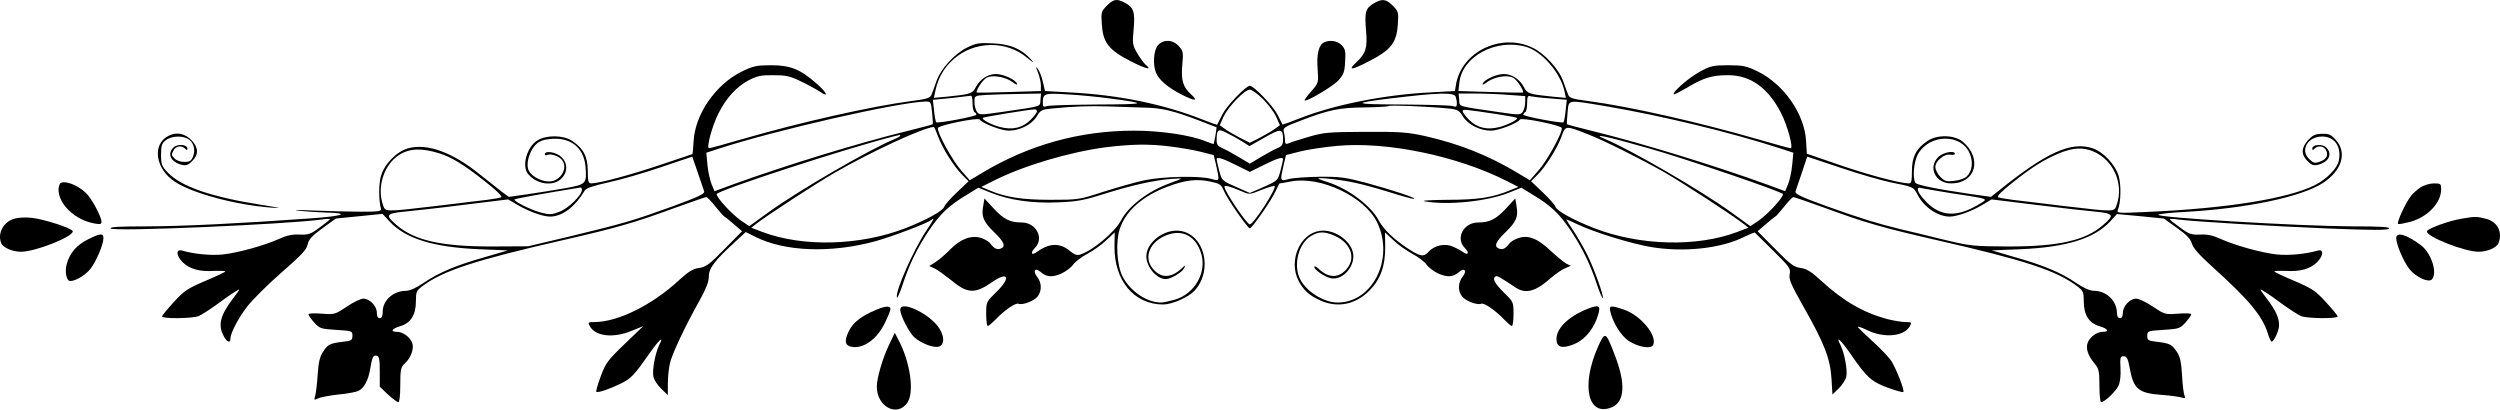 <?xml version="1.0" encoding="UTF-8" standalone="no"?>
<svg
   version="1.0"
   width="1280.092pt"
   height="209.718pt"
   viewBox="0 0 1280.092 209.718"
   preserveAspectRatio="xMidYMid"
   id="svg18"
   sodipodi:docname="look.svg"
   inkscape:version="1.4 (86a8ad7, 2024-10-11)"
   xmlns:inkscape="http://www.inkscape.org/namespaces/inkscape"
   xmlns:sodipodi="http://sodipodi.sourceforge.net/DTD/sodipodi-0.dtd"
   xmlns="http://www.w3.org/2000/svg"
   xmlns:svg="http://www.w3.org/2000/svg">
  <defs
     id="defs18" />
  <sodipodi:namedview
     id="namedview18"
     pagecolor="#ffffff"
     bordercolor="#000000"
     borderopacity="0.25"
     inkscape:showpageshadow="2"
     inkscape:pageopacity="0.0"
     inkscape:pagecheckerboard="0"
     inkscape:deskcolor="#d1d1d1"
     inkscape:document-units="pt"
     inkscape:zoom="0.71308594"
     inkscape:cx="684.34949"
     inkscape:cy="149.35086"
     inkscape:window-width="2560"
     inkscape:window-height="1494"
     inkscape:window-x="-11"
     inkscape:window-y="-11"
     inkscape:window-maximized="1"
     inkscape:current-layer="svg18" />
  <g
     transform="matrix(0.1,0,0,-0.1,-0.039,424.905)"
     fill="#000000"
     stroke="none"
     id="g18">
    <path
       d="m 5668,4220 c -29,-29 -30,-34 -26,-94 6,-95 34,-132 147,-190 82,-42 116,-49 75,-16 -8,8 -27,33 -41,57 -23,40 -25,49 -18,122 8,89 0,113 -45,136 -42,22 -58,19 -92,-15 z"
       id="path1" />
    <path
       d="m 7033,4231 c -41,-25 -46,-45 -38,-139 8,-87 -1,-117 -49,-161 -47,-44 -27,-43 65,5 113,58 141,95 147,190 4,60 3,65 -26,94 -35,35 -55,37 -99,11 z"
       id="path2" />
    <path
       d="m 5930,4018 c -22,-24 -28,-97 -11,-140 14,-37 62,-78 133,-114 68,-34 86,-34 47,2 -41,37 -52,72 -45,149 6,67 5,73 -18,98 -31,34 -77,36 -106,5 z"
       id="path3" />
    <path
       d="m 6782,4033 c -28,-11 -41,-58 -35,-134 5,-74 5,-74 -31,-116 -20,-22 -36,-44 -36,-47 0,-15 138,66 170,98 30,32 35,44 38,99 3,53 1,65 -18,85 -20,21 -57,28 -88,15 z"
       id="path4" />
    <path
       d="m 4955,4007 c -65,-31 -137,-109 -159,-172 -10,-28 -21,-59 -26,-71 -7,-17 -23,-22 -101,-32 -212,-28 -566,-108 -874,-197 -85,-25 -159,-45 -164,-45 -15,0 16,116 49,180 40,79 92,135 154,168 42,22 64,27 126,26 64,0 85,-4 140,-31 36,-17 80,-41 98,-53 48,-33 39,-8 -15,40 -84,74 -135,95 -233,95 -76,0 -93,-4 -151,-32 -134,-66 -239,-218 -247,-355 -2,-38 -5,-68 -6,-68 -1,0 -76,-25 -167,-56 -151,-51 -309,-93 -351,-94 -15,0 -18,10 -18,64 0,72 -22,115 -79,153 -45,31 -132,32 -179,3 -53,-32 -81,-130 -49,-170 43,-55 130,-68 172,-25 33,32 33,78 0,110 -25,25 -85,35 -85,14 0,-5 5,-7 11,-4 14,9 55,-2 73,-21 40,-39 -1,-114 -62,-114 -47,0 -100,32 -108,66 -9,36 11,95 41,124 18,17 40,25 79,28 98,8 165,-45 174,-139 8,-90 5,-94 -100,-113 -51,-9 -138,-23 -193,-31 l -99,-14 -36,26 c -19,15 -71,56 -115,91 -139,112 -267,158 -364,132 -59,-16 -123,-81 -140,-143 -12,-41 -12,-122 0,-167 3,-13 -13,-15 -101,-15 -58,0 -168,3 -245,6 -79,4 -112,3 -75,-1 36,-4 97,-8 135,-9 133,-3 97,-18 -72,-30 -376,-27 -649,-40 -838,-41 -147,0 -196,-3 -188,-11 17,-17 893,21 1081,46 23,4 42,4 42,2 0,-3 -24,-22 -53,-43 -46,-34 -58,-38 -102,-36 -37,2 -66,-4 -105,-22 -76,-34 -212,-72 -290,-80 -59,-6 -146,2 -207,20 -33,9 -31,-26 3,-60 35,-34 86,-49 161,-44 34,1 59,0 57,-3 -2,-4 -49,-26 -104,-49 -89,-38 -107,-50 -160,-108 -33,-36 -60,-69 -60,-73 0,-13 153,-11 186,1 15,6 57,33 93,59 36,27 79,57 96,67 28,18 28,17 -12,-36 -65,-86 -77,-134 -48,-190 16,-32 35,-40 35,-16 0,28 38,102 85,164 26,34 105,113 176,175 103,90 130,118 135,145 5,25 21,43 75,82 l 69,50 120,12 119,12 38,-41 c 81,-86 223,-130 456,-140 l 148,-6 -116,-34 c -149,-42 -239,-80 -315,-132 -38,-26 -71,-41 -90,-41 -66,0 -120,-49 -120,-107 0,-23 -5,-33 -15,-33 -10,0 -15,10 -15,28 0,34 -37,72 -69,72 -13,0 -51,-18 -85,-41 -60,-40 -62,-41 -128,-36 -39,3 -68,2 -68,-3 0,-6 13,-24 29,-42 28,-31 34,-33 113,-38 81,-5 83,-6 83,-30 0,-23 -5,-26 -50,-31 -65,-8 -76,-13 -101,-52 -16,-24 -23,-54 -27,-117 -3,-47 -9,-96 -13,-109 -6,-21 -5,-22 14,-12 12,6 59,15 104,20 46,4 94,13 106,20 27,14 48,54 57,106 11,66 16,76 33,73 14,-3 17,-17 17,-81 v -78 l 42,-40 c 23,-21 47,-39 53,-39 6,0 10,34 10,88 0,78 3,91 21,108 33,29 51,78 40,108 -12,30 -48,56 -78,56 -36,0 -27,16 17,29 54,16 80,58 80,128 0,47 3,54 32,76 106,80 269,133 719,236 279,64 369,90 565,162 89,32 166,59 171,59 5,0 26,-22 48,-50 22,-27 42,-50 45,-50 3,-1 24,-18 47,-38 l 43,-37 -90,-91 c -77,-79 -95,-92 -130,-97 -31,-4 -54,-18 -101,-61 -139,-129 -315,-216 -436,-216 -31,0 -33,-2 -23,-20 28,-53 120,-64 214,-25 l 60,24 -96,-92 c -87,-84 -97,-98 -122,-166 -15,-40 -25,-76 -22,-78 7,-7 73,16 127,43 51,25 69,45 144,152 50,72 78,96 51,45 -20,-41 -37,-128 -30,-162 3,-16 21,-44 40,-62 l 34,-33 v 60 c 0,32 5,79 11,104 11,48 81,196 154,325 31,57 45,91 45,119 0,42 29,80 137,179 l 52,48 48,-24 c 152,-77 389,-85 616,-23 86,24 263,91 285,108 20,17 14,3 -24,-53 -66,-99 -161,-313 -151,-343 2,-6 14,21 27,59 35,108 75,190 135,281 59,88 104,131 198,187 l 57,35 62,-25 c 96,-39 215,-56 348,-50 98,4 133,11 240,45 130,41 248,68 338,75 28,2 52,3 52,2 0,-1 -28,-13 -62,-25 -110,-40 -210,-117 -248,-190 -30,-58 -144,-154 -208,-174 -16,-6 -30,-1 -52,17 -52,44 -106,43 -172,-5 -26,-19 -33,-3 -9,21 50,50 7,131 -68,131 -59,0 -91,16 -143,72 l -47,51 -6,-37 c -11,-55 1,-83 55,-135 52,-50 62,-74 34,-85 -18,-7 -34,1 -52,25 -6,10 -28,23 -46,29 -51,17 -107,-4 -159,-57 -23,-24 -57,-53 -75,-65 l -34,-21 29,-13 c 16,-8 53,-35 83,-59 84,-70 122,-72 211,-10 84,58 97,22 19,-53 -49,-48 -50,-49 -50,-110 0,-34 4,-62 8,-62 5,0 21,14 38,31 44,47 104,89 119,83 22,-9 83,15 100,39 21,30 19,70 -5,100 -23,29 -9,48 18,24 31,-27 60,-29 106,-9 24,11 52,32 61,46 10,14 43,40 74,56 31,17 75,48 97,70 l 42,39 -1,-72 c -2,-175 101,-297 249,-297 46,0 130,37 161,71 96,105 51,289 -75,306 -80,11 -172,-59 -172,-130 0,-55 53,-117 100,-117 24,0 81,33 92,54 11,21 11,21 -13,-1 -55,-50 -107,-49 -148,3 -46,59 -12,137 75,170 80,30 149,-7 175,-96 29,-96 -33,-205 -134,-235 -28,-8 -60,-15 -71,-15 -74,0 -159,58 -198,134 -29,57 -36,177 -14,243 31,93 116,168 246,217 89,33 147,40 215,26 52,-11 58,-15 72,-48 16,-40 122,-192 133,-192 11,0 117,152 133,193 9,20 18,37 20,37 2,0 28,4 57,10 154,29 380,-79 443,-212 87,-185 -24,-408 -204,-408 -73,0 -167,61 -195,127 -31,72 -3,176 58,213 41,25 71,25 124,1 79,-36 107,-109 63,-165 -41,-52 -94,-53 -146,-4 -13,12 -23,17 -23,10 0,-14 50,-49 82,-57 55,-14 118,47 118,112 0,71 -92,141 -172,130 -102,-14 -161,-153 -109,-255 25,-48 55,-76 111,-101 88,-40 180,-22 251,49 58,58 83,127 82,227 l -1,72 42,-39 c 22,-22 66,-53 97,-70 31,-16 64,-42 74,-56 9,-14 37,-35 61,-46 46,-20 75,-18 106,9 27,24 41,5 18,-24 -24,-30 -26,-70 -5,-100 17,-24 78,-48 100,-39 15,6 75,-36 119,-83 17,-17 33,-31 38,-31 4,0 8,28 8,62 0,61 -1,62 -50,110 -47,46 -60,71 -42,82 8,5 24,-5 101,-56 53,-36 103,-23 185,50 21,18 52,40 69,47 l 30,13 -24,12 c -13,8 -49,37 -79,65 -66,63 -114,82 -165,65 -19,-6 -41,-19 -47,-29 -18,-24 -34,-32 -52,-25 -28,11 -18,35 34,85 54,52 66,80 55,135 l -6,37 -47,-51 c -52,-56 -84,-72 -143,-72 -75,0 -118,-81 -68,-131 24,-24 17,-40 -9,-21 -9,7 -33,20 -52,28 -40,19 -95,7 -125,-26 -25,-28 -42,-25 -105,16 -71,46 -127,100 -150,144 -38,74 -153,161 -257,195 -29,9 -53,18 -53,20 0,7 115,-6 185,-21 39,-8 119,-30 180,-49 60,-19 116,-35 125,-34 23,1 -112,46 -245,82 -105,28 -135,32 -240,31 -66,-1 -137,-6 -157,-12 -44,-12 -44,-11 -25,73 l 12,50 70,18 c 39,10 124,23 190,29 254,24 617,-51 871,-180 l 59,-30 -40,-16 c -89,-38 -167,-50 -324,-50 -90,-1 -138,-4 -115,-8 119,-21 321,0 432,45 l 62,25 57,-35 c 94,-56 139,-99 197,-186 59,-89 100,-173 135,-280 13,-38 25,-66 28,-64 7,8 -45,153 -81,225 -19,37 -50,91 -70,121 -20,29 -36,54 -36,56 0,2 23,-8 52,-22 89,-43 278,-101 383,-119 170,-28 359,-7 478,53 27,13 51,23 53,21 2,-2 44,-43 94,-93 83,-82 90,-91 84,-120 -5,-27 7,-53 70,-165 108,-190 137,-266 144,-368 l 5,-83 32,31 c 18,18 36,45 39,61 7,34 -10,121 -30,162 -27,51 1,27 51,-45 82,-120 107,-143 191,-174 41,-15 77,-25 80,-22 7,8 -35,116 -61,158 -12,19 -57,66 -99,104 -42,38 -75,70 -73,72 2,2 23,-5 47,-17 88,-43 191,-33 220,21 10,18 8,20 -23,20 -18,0 -60,7 -92,15 -121,32 -226,92 -339,196 -52,48 -75,62 -106,66 -35,5 -53,19 -130,97 l -90,91 43,37 c 23,20 44,37 47,38 3,0 23,23 45,50 22,28 43,50 48,50 5,0 82,-27 171,-59 196,-72 286,-98 565,-162 452,-103 613,-156 719,-237 29,-22 32,-30 32,-76 0,-69 26,-111 80,-127 44,-13 53,-29 17,-29 -30,0 -66,-26 -77,-56 -11,-29 1,-65 35,-106 22,-26 25,-39 25,-114 0,-46 4,-84 9,-84 17,0 71,51 87,81 10,19 14,51 12,92 -3,56 -1,62 16,62 16,0 22,-11 31,-60 20,-109 44,-129 165,-138 41,-3 86,-9 99,-13 21,-6 23,-5 16,12 -4,10 -10,57 -12,104 -4,65 -10,93 -26,117 -26,39 -37,44 -102,52 -45,5 -50,8 -50,31 0,24 2,25 83,30 79,5 85,7 113,38 16,18 29,36 29,42 0,5 -29,6 -67,3 -67,-5 -69,-4 -129,36 -34,23 -73,41 -86,41 -32,0 -68,-39 -68,-73 0,-17 -5,-27 -15,-27 -9,0 -15,9 -15,24 0,64 -53,116 -118,116 -21,0 -52,14 -92,41 -76,52 -166,90 -315,132 l -116,34 148,6 c 232,10 375,54 456,140 l 37,40 120,-11 120,-12 67,-48 c 50,-35 70,-57 77,-81 6,-22 38,-58 100,-114 192,-173 260,-255 288,-344 7,-24 16,-43 20,-43 12,0 38,57 38,84 0,38 -17,76 -63,136 -40,53 -40,54 -12,36 17,-10 60,-40 96,-67 36,-26 78,-53 93,-59 33,-12 186,-14 186,-1 0,4 -27,37 -60,73 -53,58 -71,70 -160,108 -55,23 -102,45 -104,49 -2,3 23,4 57,3 75,-5 126,10 161,44 34,34 36,69 4,60 -62,-18 -149,-26 -208,-20 -78,8 -214,46 -290,80 -39,18 -68,24 -105,22 -44,-2 -56,2 -102,36 -29,21 -53,40 -53,43 0,2 19,2 43,-2 79,-10 471,-34 770,-46 225,-9 301,-9 309,-1 9,9 -37,12 -188,12 -272,1 -1020,46 -992,60 7,4 69,11 138,14 316,18 596,77 706,149 96,64 123,154 65,219 -25,28 -36,33 -72,32 -35,-1 -48,-8 -71,-33 -35,-39 -36,-74 -2,-107 19,-20 31,-24 52,-19 58,14 78,57 42,90 -21,19 -70,14 -70,-7 0,-9 3,-9 12,0 18,18 46,14 58,-7 14,-27 3,-48 -32,-60 -26,-9 -33,-7 -55,15 -46,46 -6,114 68,114 63,0 99,-51 85,-123 -7,-39 -63,-96 -123,-126 -139,-69 -449,-119 -857,-137 -154,-7 -159,-7 -151,12 15,37 17,125 4,171 -16,57 -79,125 -134,143 -110,36 -235,-20 -480,-217 l -40,-32 -100,14 c -180,26 -280,47 -287,58 -16,25 -8,109 13,147 59,104 222,106 265,3 19,-43 12,-93 -16,-118 -10,-9 -39,-20 -64,-22 -38,-5 -48,-2 -70,20 -14,14 -26,37 -26,51 0,31 46,69 77,63 13,-2 23,0 23,4 0,20 -62,8 -85,-16 -54,-53 -15,-135 66,-135 126,0 161,128 59,214 -43,35 -131,37 -181,3 -57,-38 -79,-81 -79,-153 0,-54 -3,-64 -17,-64 -46,1 -211,45 -358,96 l -163,56 -4,66 c -8,137 -113,289 -247,355 -58,28 -75,32 -151,32 -77,0 -91,-3 -146,-33 -57,-31 -143,-106 -133,-116 2,-2 33,14 69,35 81,49 128,64 210,63 114,0 205,-66 270,-194 33,-64 64,-180 49,-180 -5,0 -79,20 -164,45 -308,89 -662,169 -874,197 -78,10 -94,15 -101,32 -5,12 -16,42 -25,68 -22,63 -97,145 -160,174 -159,75 -359,-21 -389,-187 l -6,-36 -127,-7 c -235,-12 -489,-63 -663,-131 -50,-20 -92,-35 -93,-33 -1,1 -13,25 -26,51 -22,44 -121,147 -141,147 -20,0 -119,-103 -141,-147 -13,-26 -25,-50 -26,-52 -1,-2 -33,9 -70,24 -201,80 -431,128 -686,141 l -126,7 -11,48 c -6,26 -18,56 -26,66 -11,15 -11,11 1,-19 8,-21 15,-50 15,-66 v -29 l -162,-5 c -90,-3 -164,-4 -166,-3 -8,7 30,66 50,76 29,16 95,5 131,-21 16,-13 28,-17 25,-10 -7,21 -70,50 -109,50 -41,0 -82,-27 -104,-70 -15,-30 -28,-34 -147,-46 l -66,-6 9,42 c 15,64 44,114 93,157 106,93 269,96 376,6 33,-27 38,-29 20,-9 -49,55 -106,79 -194,83 -70,4 -88,1 -131,-20 z m 2857,3 c 83,-23 177,-131 199,-227 l 7,-35 -66,6 c -119,12 -132,16 -147,46 -22,43 -63,70 -104,70 -39,0 -102,-29 -109,-50 -3,-7 9,-3 25,10 36,26 102,37 131,21 20,-10 58,-69 50,-76 -2,-1 -77,0 -167,3 l -163,5 5,44 c 15,133 186,225 339,183 z M 6467,3742 c 27,-27 57,-67 68,-91 l 19,-43 -22,-16 c -12,-10 -47,-30 -77,-46 l -55,-28 -55,28 c -30,16 -65,36 -77,46 l -22,16 19,43 c 24,51 108,139 135,139 10,0 41,-22 67,-48 z m -1139,-4 c -3,-37 15,-31 -203,-63 -103,-15 -110,-15 -122,1 -7,10 -13,32 -13,50 0,33 0,33 58,37 31,2 108,4 170,5 l 113,2 z m 362,6 c 191,-25 182,-29 -68,-30 -130,-1 -247,-4 -259,-8 -19,-6 -23,-4 -23,13 0,52 5,54 122,47 61,-3 163,-13 228,-22 z m 1764,10 c 3,-9 6,-25 6,-35 0,-17 -4,-19 -22,-13 -13,4 -130,7 -260,8 -251,1 -261,6 -59,31 250,30 326,32 335,9 z m 274,9 82,-6 v -32 c 0,-17 -6,-39 -13,-49 -12,-16 -19,-16 -122,-1 -218,32 -200,26 -203,63 l -3,32 h 88 c 48,0 125,-3 171,-7 z m -2748,-42 c 0,-22 5,-43 10,-46 6,-3 10,-9 10,-13 0,-9 -199,-46 -206,-39 -3,3 -8,30 -11,60 l -6,55 94,9 c 52,6 97,11 102,12 4,0 7,-17 7,-38 z m 2959,24 84,-7 -6,-55 c -3,-30 -8,-57 -11,-60 -7,-7 -206,30 -206,39 0,4 5,10 10,13 6,3 10,24 10,46 0,34 3,40 18,35 9,-2 55,-8 101,-11 z m -3166,-72 c 3,-32 5,-59 3,-60 -1,-2 -58,-17 -127,-34 -253,-62 -621,-175 -895,-274 l -95,-35 -15,36 c -8,20 -18,64 -21,98 l -6,63 64,21 c 293,95 906,235 1055,241 31,1 31,0 37,-56 z m 3451,32 c 288,-49 644,-135 895,-217 l 64,-21 -6,-63 c -3,-34 -13,-78 -21,-98 l -15,-36 -95,35 c -274,99 -642,212 -895,274 -69,17 -126,32 -127,34 -2,1 0,28 3,60 7,68 -7,66 197,32 z m -2364,-7 c 87,-1 149,-16 277,-65 l 93,-36 -6,-41 c -4,-22 -8,-42 -9,-44 -1,-1 -18,4 -37,12 -77,33 -233,56 -371,56 -279,0 -540,-73 -781,-218 l -60,-36 -42,48 c -44,48 -128,200 -121,220 5,14 206,55 214,43 12,-19 110,-57 148,-57 57,0 118,31 144,73 20,33 26,36 84,41 113,11 181,13 287,10 58,-2 139,-5 180,-6 z m 1552,-4 c 52,-5 59,-9 79,-41 26,-42 87,-73 144,-73 38,0 136,38 148,57 8,12 209,-29 214,-43 7,-20 -77,-172 -121,-220 l -42,-48 -60,36 c -151,91 -300,150 -475,190 -91,20 -129,23 -309,22 -189,-1 -212,-3 -290,-26 -47,-14 -93,-28 -102,-33 -14,-6 -18,-2 -18,16 0,13 -3,33 -6,45 -5,18 5,25 88,56 141,54 195,66 324,67 65,1 121,4 124,7 5,6 201,-2 302,-12 z m -2102,-15 c 0,-6 -15,-26 -33,-44 -41,-41 -93,-53 -157,-36 -46,12 -95,39 -87,47 4,4 228,41 265,43 6,1 12,-4 12,-10 z m 2360,-15 c 51,-8 96,-16 98,-19 7,-7 -44,-34 -88,-46 -64,-17 -116,-5 -157,36 -18,18 -33,38 -33,44 0,12 6,11 180,-15 z M 4804,3550 c 22,-60 80,-153 124,-197 l 32,-32 -60,-57 c -33,-31 -62,-64 -65,-74 -7,-21 -92,-68 -200,-110 -232,-89 -522,-97 -730,-19 l -58,22 24,19 c 52,41 310,209 404,263 184,106 449,229 506,234 3,1 13,-22 23,-49 z m 3326,12 c 83,-32 269,-125 396,-197 93,-54 350,-221 403,-263 l 24,-19 -58,-22 c -207,-78 -499,-70 -730,19 -108,42 -193,89 -200,110 -3,10 -32,43 -65,74 l -60,57 32,32 c 44,44 102,137 124,197 20,57 20,57 134,12 z m -1768,-38 36,-23 78,44 c 84,48 94,47 94,-11 0,-26 -6,-34 -30,-44 -17,-7 -55,-28 -85,-46 l -55,-33 -55,33 c -30,18 -68,39 -85,46 -23,10 -30,19 -30,40 0,57 7,62 53,38 23,-11 58,-31 79,-44 z m -1752,30 c 0,-3 -16,-12 -36,-20 -130,-55 -485,-261 -636,-370 l -101,-73 -43,29 c -47,33 -124,116 -124,135 0,18 675,238 915,298 11,2 21,5 23,6 1,0 2,-1 2,-5 z m 3835,-65 c 187,-53 685,-223 685,-234 0,-19 -77,-102 -124,-135 l -43,-29 -101,73 c -151,109 -506,315 -636,370 -86,36 -9,20 219,-45 z m -2452,10 c 49,-6 119,-18 155,-27 l 67,-17 12,-50 c 19,-84 19,-85 -24,-72 -59,17 -247,13 -343,-7 -46,-10 -141,-37 -210,-59 -123,-40 -127,-41 -270,-41 -147,0 -231,13 -317,50 l -38,16 60,30 c 151,77 388,148 577,173 132,16 221,18 331,4 z m -3743,-35 c 63,-20 124,-57 234,-144 58,-45 90,-77 83,-81 -7,-3 -39,-9 -72,-13 -33,-4 -152,-18 -265,-32 -265,-31 -256,-31 -269,7 -31,91 5,204 82,254 54,35 116,37 207,9 z m 8468,10 c 104,-43 158,-166 121,-273 -13,-38 -4,-38 -269,-7 -113,14 -232,28 -265,32 -33,4 -66,10 -73,13 -8,5 16,30 71,73 102,82 166,121 243,153 69,28 120,31 172,9 z M 3606,3269 c 4,-12 -29,-28 -163,-77 -202,-73 -246,-86 -523,-153 l -215,-51 -190,-1 c -255,0 -392,31 -483,109 -60,51 -56,60 36,69 42,4 180,19 305,35 l 229,28 48,-28 c 58,-34 130,-60 167,-60 62,0 127,49 178,134 7,12 47,25 120,41 61,13 182,48 270,78 l 160,54 28,-81 c 15,-45 30,-88 33,-97 z m 6077,46 c 116,-23 115,-23 136,-63 33,-64 104,-112 165,-112 37,0 114,28 167,60 l 47,28 228,-28 c 126,-16 264,-31 307,-35 91,-9 95,-18 35,-69 -91,-79 -228,-109 -483,-109 -184,1 -195,2 -340,37 -82,20 -179,44 -215,52 -119,29 -203,55 -373,116 -135,49 -167,64 -163,77 3,9 18,52 33,97 l 27,81 174,-58 c 95,-32 210,-65 255,-74 z m -3354,89 71,-35 71,35 c 70,35 99,44 99,29 0,-5 -6,-30 -13,-57 -14,-53 -13,-52 -99,-90 l -58,-25 -57,25 c -87,38 -86,37 -100,90 -7,27 -13,52 -13,57 0,15 29,6 99,-29 z m 28,-134 c 41,-18 42,-18 103,7 34,13 64,22 67,20 11,-12 -108,-197 -127,-197 -15,0 -130,170 -130,193 0,10 28,2 87,-23 z m -3377,7 c 0,-27 -70,-96 -115,-112 -38,-15 -52,-16 -92,-5 -51,12 -146,60 -138,68 4,4 158,32 338,61 4,0 7,-5 7,-12 z m 7010,-17 c 202,-31 193,-27 145,-56 -113,-69 -198,-65 -272,12 -45,46 -57,79 -25,70 9,-2 78,-14 152,-26 z"
       id="path5" />
    <path
       d="m 864,3554 c -86,-42 -69,-169 31,-235 90,-60 315,-120 495,-133 60,-5 50,-2 -50,14 -256,40 -411,93 -480,165 -31,32 -35,42 -35,91 0,47 4,59 24,75 26,21 81,25 112,8 30,-15 42,-57 28,-91 -9,-23 -18,-28 -44,-28 -19,0 -41,7 -49,16 -19,18 -19,20 -6,45 12,21 40,25 58,7 9,-9 12,-9 12,0 0,21 -49,26 -70,7 -36,-33 -16,-76 42,-90 21,-5 33,-1 52,19 34,33 33,68 -1,105 -35,37 -78,46 -119,25 z"
       id="path6" />
    <path
       d="m 313,3313 c -7,-3 -13,-18 -13,-34 0,-76 84,-156 183,-174 31,-6 37,-4 37,9 0,20 -34,89 -64,129 -34,46 -110,83 -143,70 z"
       id="path7" />
    <path
       d="m 12395,3290 c -16,-10 -38,-30 -48,-42 -29,-36 -78,-143 -67,-146 5,-2 34,4 65,12 88,26 155,97 155,166 0,28 -2,30 -37,30 -21,0 -51,-9 -68,-20 z"
       id="path8" />
    <path
       d="m 73,3129 c -55,-16 -86,-74 -67,-124 9,-24 58,-45 102,-45 74,0 269,78 265,105 -2,15 -150,63 -213,69 -30,3 -69,1 -87,-5 z"
       id="path9" />
    <path
       d="m 12603,3129 c -62,-10 -174,-51 -176,-64 -5,-27 192,-105 265,-105 44,0 93,21 102,45 22,58 -7,111 -69,125 -46,11 -51,11 -122,-1 z"
       id="path10" />
    <path
       d="m 452,3024 c -59,-29 -95,-71 -110,-127 -11,-41 -1,-87 18,-87 28,0 80,32 104,63 30,39 66,125 66,157 0,26 -16,25 -78,-6 z"
       id="path11" />
    <path
       d="m 12270,3030 c 0,-34 39,-124 70,-162 33,-39 95,-67 112,-50 31,31 -2,135 -55,175 -73,55 -127,71 -127,37 z"
       id="path12" />
    <path
       d="m 8149,2675 c -108,-38 -179,-102 -179,-162 0,-41 27,-51 86,-28 52,20 95,67 119,128 24,64 19,77 -26,62 z"
       id="path13" />
    <path
       d="m 4485,2662 c -72,-30 -115,-63 -136,-104 -29,-57 -23,-82 21,-86 57,-5 121,43 159,119 17,34 31,68 31,76 0,17 -26,16 -75,-5 z"
       id="path14" />
    <path
       d="m 4610,2663 c 0,-28 45,-116 71,-140 34,-31 97,-56 125,-49 30,8 32,48 5,92 -46,75 -201,149 -201,97 z"
       id="path15" />
    <path
       d="m 8246,2653 c 14,-59 55,-123 93,-149 50,-33 118,-44 127,-20 19,50 -65,150 -151,180 -68,23 -77,21 -69,-11 z"
       id="path16" />
    <path
       d="m 4551,2480 c -33,-70 -61,-168 -61,-211 0,-103 105,-158 157,-81 36,54 14,209 -47,322 l -18,35 z"
       id="path17" />
    <path
       d="m 8183,2474 c -89,-200 -52,-362 71,-310 66,28 71,121 15,266 -47,123 -50,124 -86,44 z"
       id="path18" />
  </g>
</svg>

